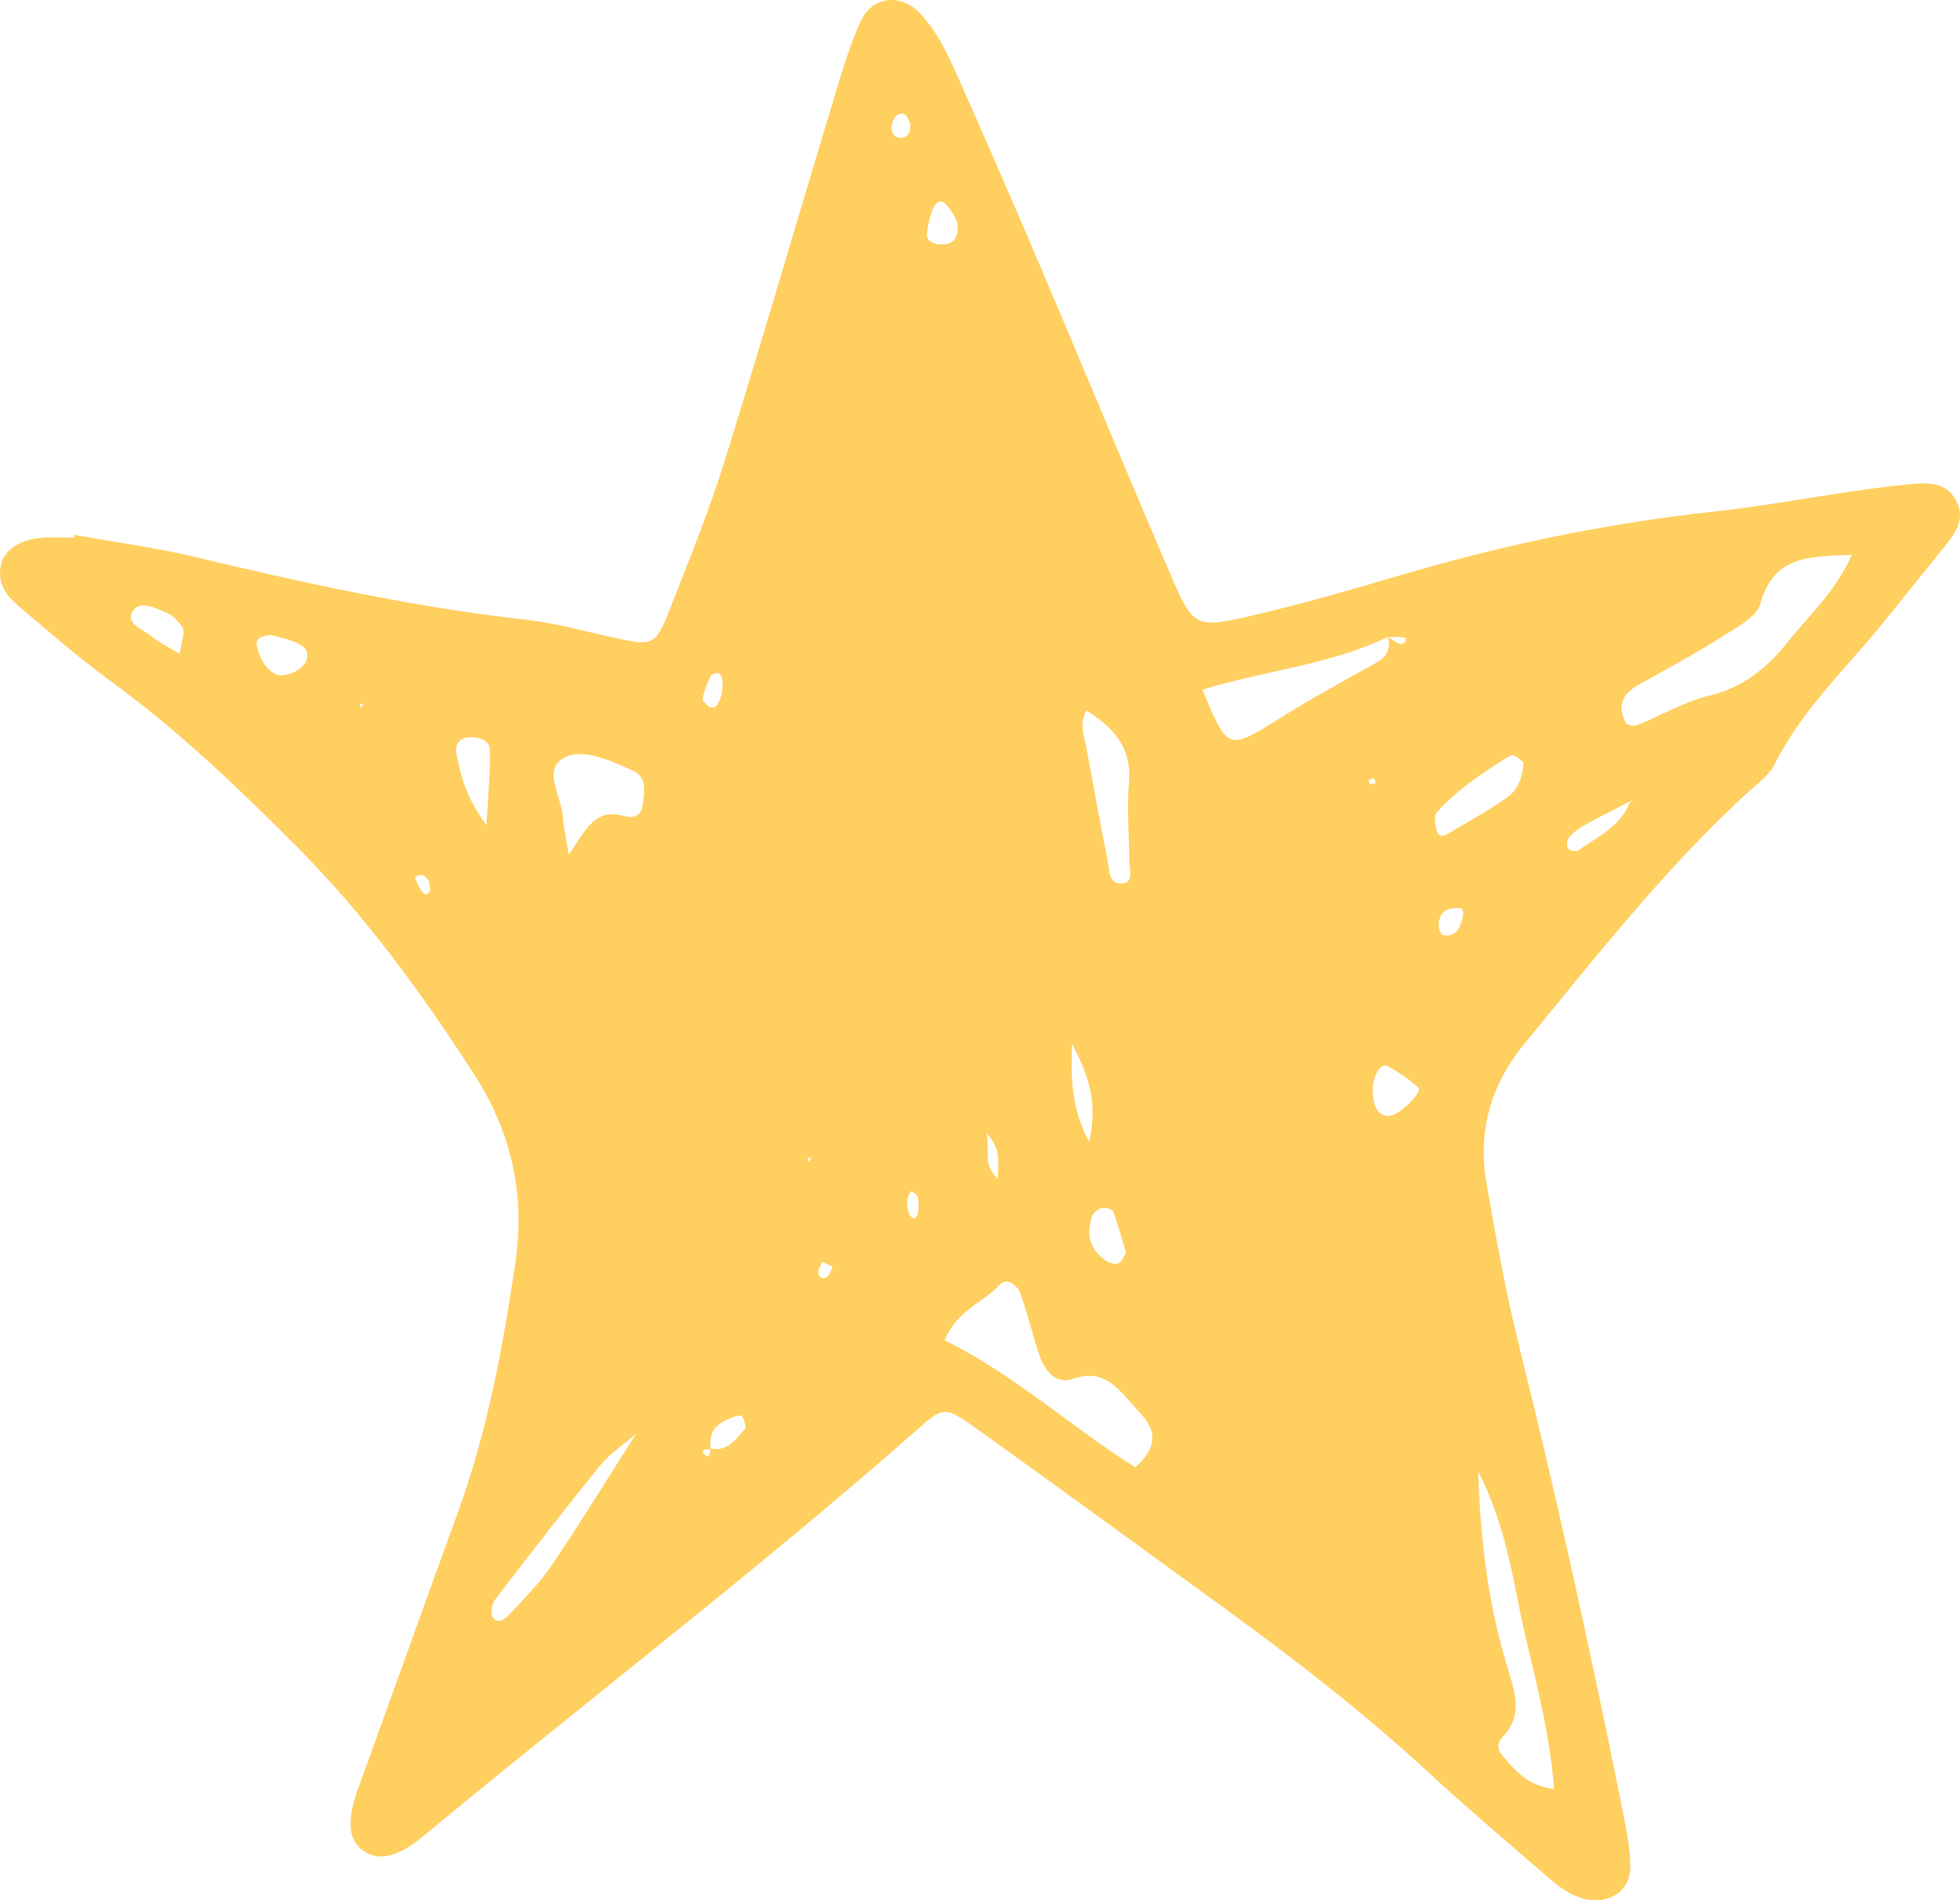 <?xml version="1.0" encoding="UTF-8" standalone="no"?><svg xmlns="http://www.w3.org/2000/svg" xmlns:xlink="http://www.w3.org/1999/xlink" data-name="Layer 2" fill="#000000" height="138.448" viewBox="0 0 142.819 138.448" width="142.819"><g data-name="Layer 1"><path d="m5.412,38.963c2.985.54,6.003.941,8.947,1.647,7.93,1.902,15.882,3.634,24.001,4.545,2.212.248,4.384.87,6.569,1.343,2.626.568,2.843.524,3.874-2.1,1.401-3.568,2.848-7.13,3.989-10.784,2.714-8.69,5.248-17.436,7.883-26.151.6-1.984,1.171-3.999,2.022-5.879.853-1.886,2.932-2.086,4.34-.611,1.238,1.296,1.988,2.903,2.701,4.503,2.08,4.67,4.12,9.358,6.122,14.063,3.19,7.498,6.294,15.033,9.517,22.517,1.52,3.531,1.797,3.719,5.395,2.899,3.889-.885,7.727-2.007,11.557-3.13,7.379-2.165,14.869-3.725,22.521-4.547,3.334-.358,6.639-.974,9.96-1.455,1.423-.206,2.849-.406,4.281-.538,1.278-.117,2.643-.235,3.41,1.111.771,1.352.005,2.426-.828,3.451-1.411,1.736-2.811,3.48-4.209,5.226-2.787,3.48-6.115,6.536-8.153,10.609-.408.815-1.267,1.422-1.971,2.067-6.039,5.525-11.047,11.959-16.228,18.248-2.515,3.053-3.458,6.452-2.786,10.275.69,3.932,1.392,7.873,2.356,11.743,2.82,11.324,5.314,22.717,7.607,34.156.25,1.247.496,2.519.509,3.782.018,1.809-1.542,2.822-3.315,2.395-1.148-.276-2-.988-2.839-1.714-2.902-2.509-5.827-4.995-8.646-7.594-4.712-4.344-9.771-8.244-14.948-12.003-5.95-4.32-11.885-8.662-17.867-12.939-2.383-1.704-2.432-1.635-4.466.155-11.403,10.039-23.477,19.263-35.177,28.941-.976.807-1.926,1.677-3.23,1.994-1.305.317-2.635-.595-2.747-1.924-.112-1.322.364-2.501.801-3.706,2.344-6.456,4.648-12.926,7-19.378,2.147-5.891,3.276-12.002,4.188-18.182.737-4.998-.294-9.528-2.997-13.722-3.818-5.924-7.957-11.598-12.945-16.614-4.287-4.311-8.679-8.492-13.608-12.09-2.32-1.694-4.49-3.598-6.69-5.453-.876-.739-1.514-1.658-1.249-2.923.23-1.098,1.286-1.86,2.928-2.01.792-.073,1.596-.013,2.395-.013.009-.071.019-.142.028-.213Zm101.346,27.381c-.139-.065-.274-.176-.417-.186-.887-.066-1.482.283-1.512,1.235-.008.253.176.718.321.738.999.141,1.278-.579,1.449-1.366.032-.147.01-.305-.012-.468l-.141-.177.311.225Zm-55.057,39.154c1.297.344,1.902-.64,2.586-1.405.114-.128-.053-.54-.143-.802-.031-.09-.248-.2-.341-.171-1.219.371-2.277.89-2.003,2.474-.413-.01-.923-.02-.306.501.128.108.37-.296.207-.597Zm67.137-47.144c-1.132.585-2.276,1.151-3.392,1.767-.408.225-.803.524-1.102.875-.156.183-.2.616-.087.82.085.152.607.256.758.144,1.38-1.019,3.07-1.721,3.734-3.489l.27-.157-.181.041Zm-72.614,46.204c-.839.73-1.803,1.358-2.494,2.209-2.607,3.21-5.138,6.482-7.652,9.765-.236.308-.355.973-.181,1.268.317.539.875.191,1.173-.132,1.076-1.165,2.23-2.291,3.111-3.596,2.131-3.157,4.125-6.406,6.149-9.591-.313.066-.345.023-.096-.129-.003.069-.006.138-.009.207Zm54.923-58.161c-4.271,2.049-9.037,2.465-13.534,3.851,1.876,4.49,1.85,4.449,5.684,2.053,2.282-1.426,4.65-2.716,7.003-4.026.837-.466,1.047-1.095.833-1.906.246.17.471.389.741.497.368.148.586-.025.56-.393-.002-.027-.263-.045-.405-.052-.294-.014-.589-.017-.883-.025Zm-32.32,51.244c5.111,2.519,9.222,6.321,13.898,9.26,1.421-1.281,1.694-2.48.47-3.822-.321-.352-.634-.712-.949-1.069-1.079-1.224-2.115-2.251-4.064-1.555-1.233.44-2.061-.592-2.447-1.724-.51-1.496-.851-3.052-1.399-4.532-.204-.551-.969-1.174-1.481-.607-1.165,1.289-3.053,1.783-4.028,4.049Zm66.102-57.217c-3.106.127-5.676.029-6.656,3.551-.278.998-1.756,1.754-2.809,2.424-1.869,1.19-3.826,2.244-5.764,3.322-.71.395-1.417.8-1.53,1.666-.054.415.093.905.296,1.282.088.164.597.256.828.163,1.762-.708,3.442-1.716,5.263-2.155,2.481-.599,4.209-2.017,5.725-3.924,1.546-1.945,3.459-3.624,4.647-6.33Zm-27.216,66.755c.166,5.56.835,10.07,2.183,14.475.527,1.721,1.07,3.398-.433,4.917-.429.433-.306.951-.008,1.294.914,1.05,1.774,2.227,3.784,2.467-.304-3.976-1.275-7.643-2.124-11.289-.857-3.681-1.229-7.532-3.401-11.863ZM41.438,62.264c1.208-1.724,1.878-3.392,3.931-2.834.667.181,1.309.143,1.439-.712.143-.94.384-2.09-.667-2.564-1.589-.717-3.614-1.676-5.008-.964-1.672.854-.186,2.864-.109,4.37.032.631.186,1.255.413,2.704Zm37.733-10.498c-.547.996-.188,1.752-.046,2.513.525,2.807,1.015,5.62,1.589,8.417.139.68.037,1.84,1.179,1.643.713-.123.4-1.025.398-1.596-.006-1.903-.197-3.82-.031-5.707.227-2.577-1.097-4.003-3.089-5.27Zm31.839,3.764c-.229-.171-.435-.369-.68-.487-.111-.053-.323.017-.448.097-1.871,1.186-3.733,2.397-5.212,4.067-.217.245-.069.877.019,1.308.083.404.405.472.764.255,1.483-.897,3.028-1.708,4.427-2.721.765-.553,1.093-1.527,1.131-2.52Zm-75.559,4.588c.124-2.427.302-3.989.239-5.542-.028-.68-.844-.896-1.489-.862-.744.039-1.083.501-.928,1.265.313,1.538.648,3.067,2.178,5.14Zm64.571,19.332c.055.802.115,1.712,1.078,1.853.752.11,2.591-1.747,2.258-2.054-.678-.627-1.47-1.158-2.286-1.598-.467-.252-1.092.829-1.05,1.799ZM19.739,46.257c-.66.111-1.171.185-1.006.857.192.782.521,1.507,1.239,1.956.636.398,2.12-.201,2.366-.988.252-.804-.366-1.116-.95-1.342-.585-.227-1.208-.357-1.649-.483Zm-6.653,1.377c.129-.665.228-1.095.289-1.53.02-.144-.009-.344-.099-.445-.299-.336-.583-.75-.968-.931-.829-.388-2.057-1.002-2.573-.294-.731,1.003.672,1.393,1.29,1.91.573.479,1.272.807,2.061,1.29Zm66.273,35.56c.702-3.051-.182-5.115-1.245-7.148-.052,2.228-.164,4.466,1.245,7.148Zm2.695,8.08c-.294-.969-.578-2.021-.955-3.039-.06-.162-.56-.275-.813-.219-.263.058-.596.304-.687.547-.506,1.34-.178,2.478,1.015,3.299.236.162.626.266.879.186.214-.067.333-.438.561-.774Zm-13.749-73.476c.705.069,1.282-.075,1.442-.808.18-.824-.29-1.461-.769-2.049-.446-.549-.829-.126-.989.244-.235.546-.35,1.154-.441,1.748-.086.565.322.776.757.865Zm-16.634,33.72c.15,0,.351.063.442-.01.516-.417.744-2.076.314-2.437-.103-.086-.564.029-.632.166-.261.521-.48,1.078-.599,1.646-.036.172.306.422.476.635Zm20.204,31.019c.307,1.343-.345,2.223.864,3.38-.091-1.196.33-2.067-.864-3.38Zm-40.539-17.704c-.003-.656-.187-1.037-.733-1.09-.124-.012-.263.125-.395.193.202.379.343.817.627,1.118.208.22.473.006.5-.221Zm35.075,21.929c-.427.543-.367,1.101-.153,1.658.163.424.476.458.606.038.12-.389.076-.849.011-1.263-.025-.164-.301-.289-.464-.434Zm-.071-77.699c-.168-.395-.271-.967-.906-.713-.219.087-.396.472-.445.748-.086.481.105.948.654.944.541-.004.7-.463.696-.978Zm-5.669,83.224l-.753-.359c-.104.264-.308.535-.29.791.027.387.359.521.661.273.191-.157.26-.463.382-.705Zm39.161-35.136c.137-.036.274-.072.412-.108-.045-.123-.09-.247-.136-.37-.13.055-.275.091-.379.177-.029.024.066.196.103.3Zm-40.723,27.211l-.26-.035.099.364.161-.33ZM26.312,51.579l.167-.28-.28-.026.113.306Z" fill="#ffcf60"/></g></svg>